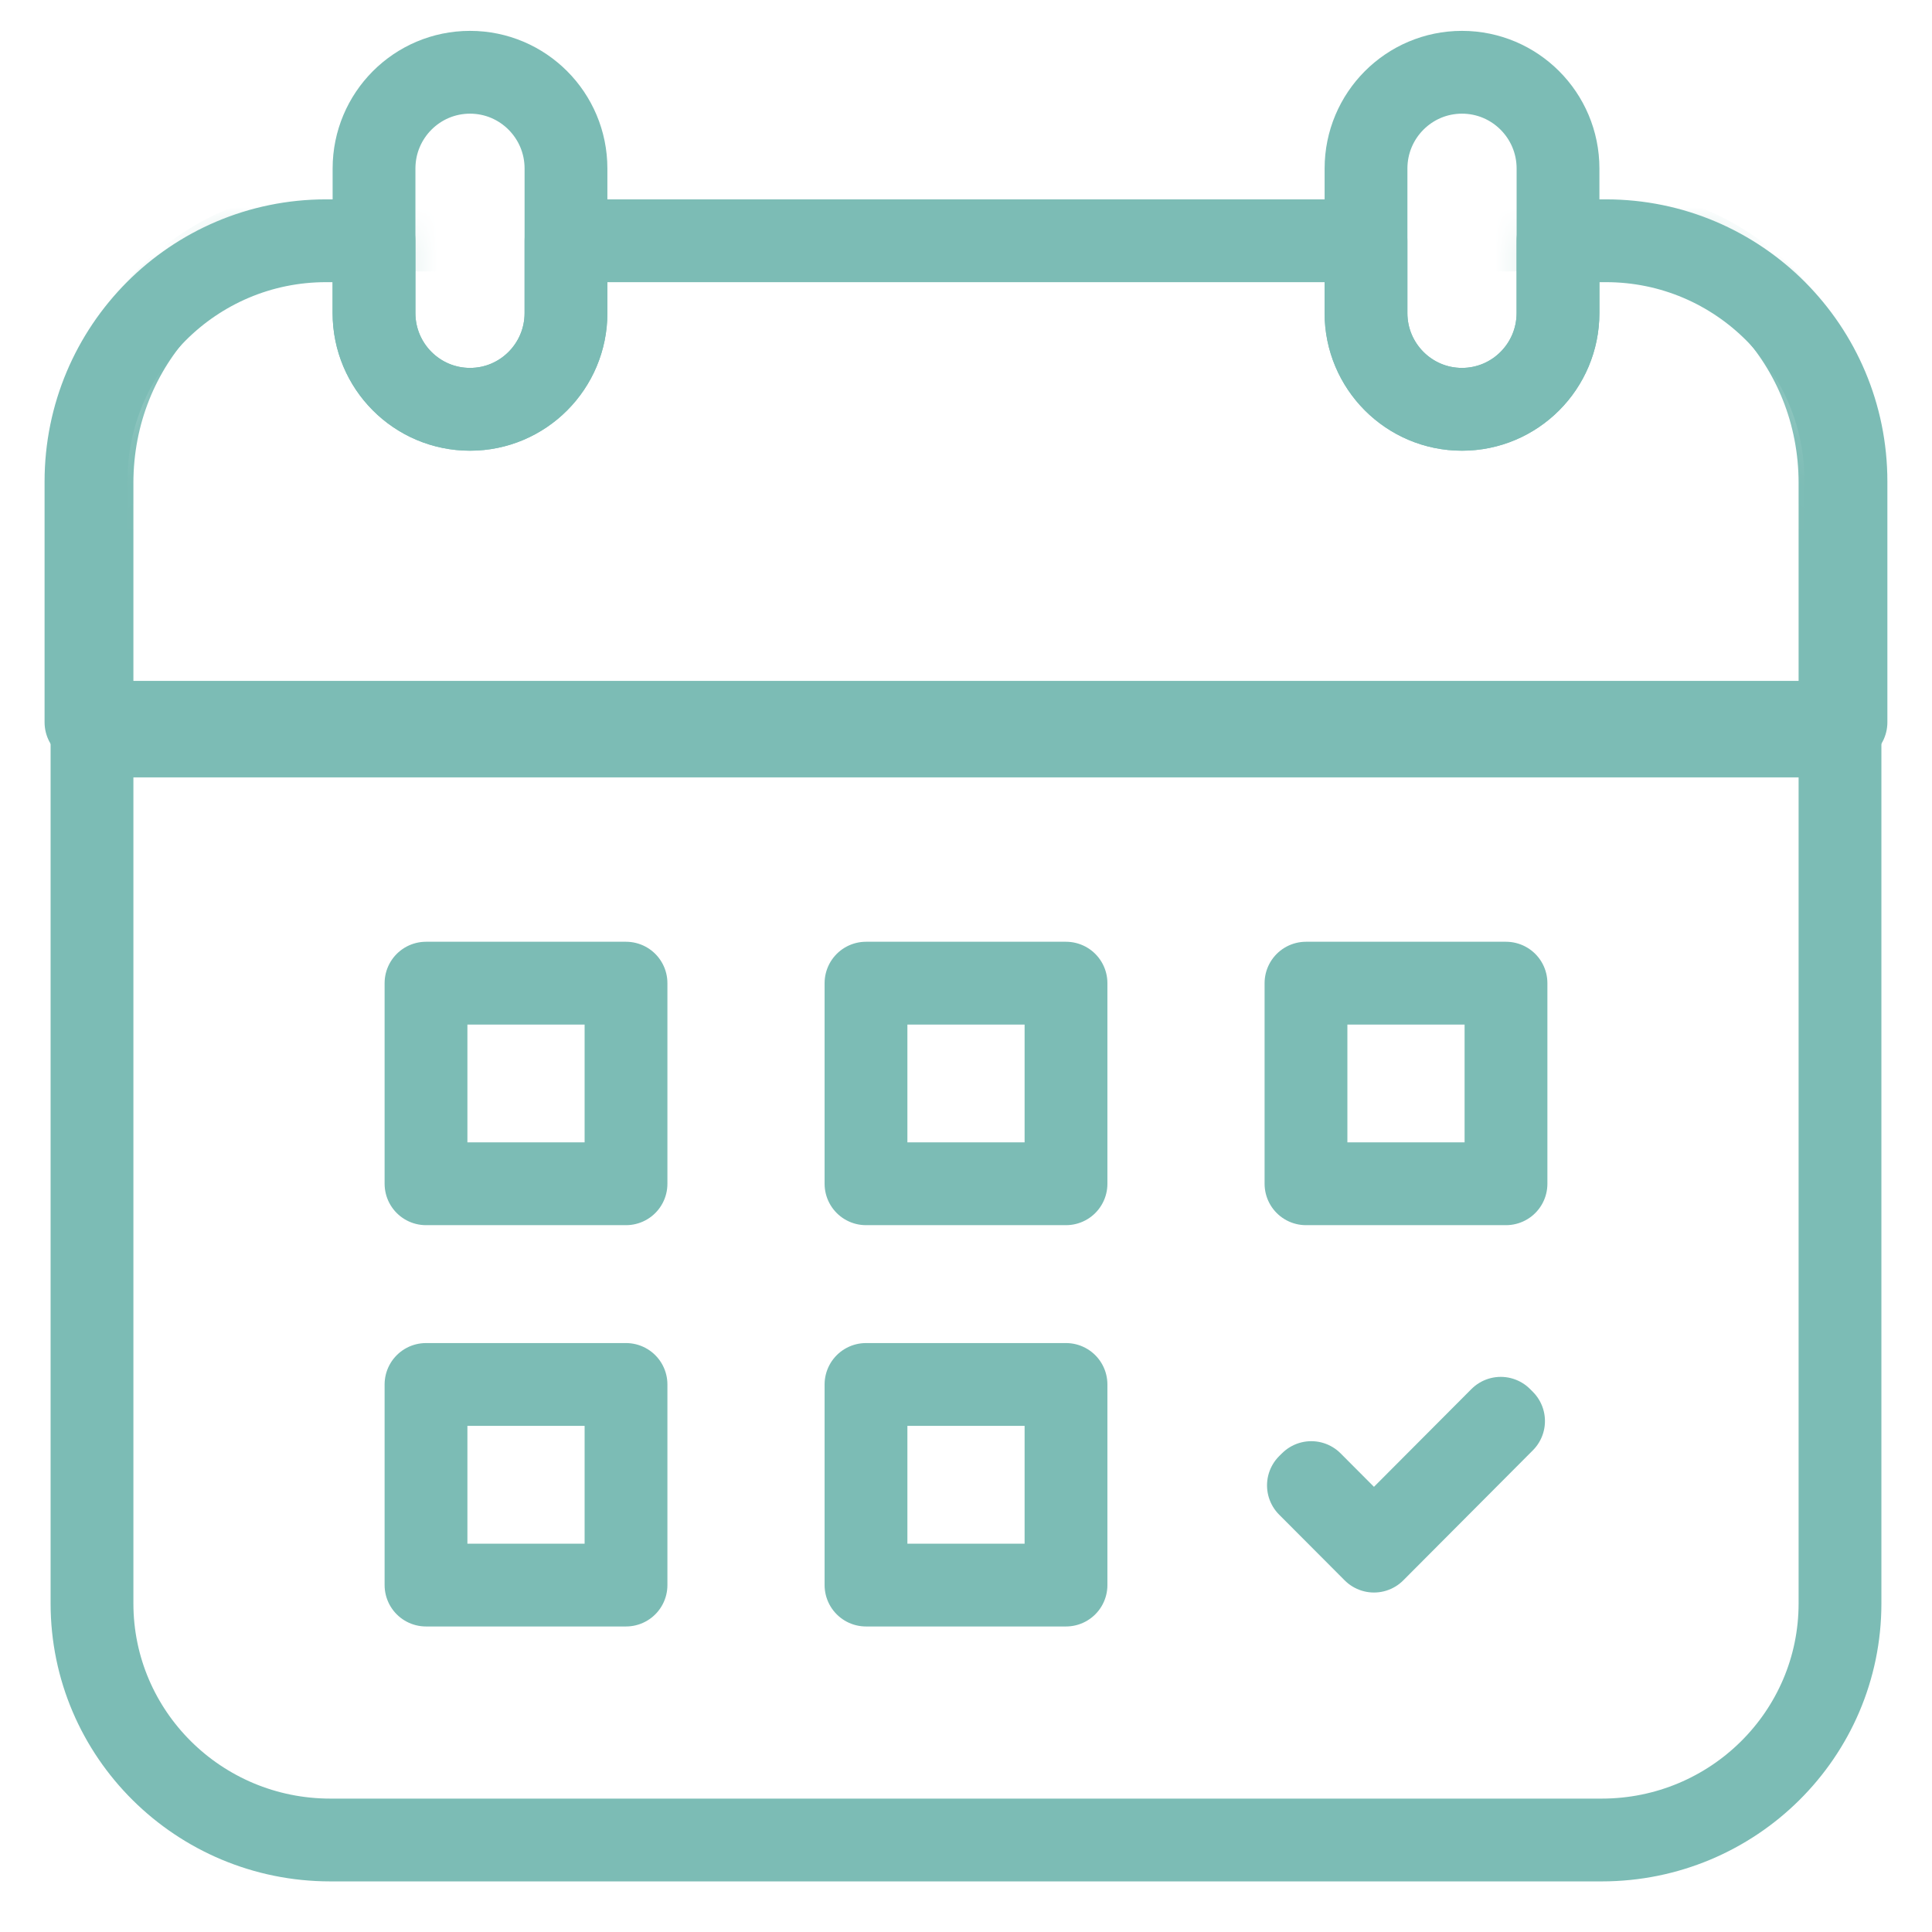 <?xml version="1.0" encoding="UTF-8"?> <svg xmlns="http://www.w3.org/2000/svg" width="42" height="42" viewBox="0 0 42 42" fill="none"><path fill-rule="evenodd" clip-rule="evenodd" d="M2 34.857C2 37.698 4.321 40 7.182 40H34.818C37.68 40 40 37.698 40 34.857V16H2V34.857Z" stroke="#7CBCB5" stroke-width="1.8" stroke-linecap="round" stroke-linejoin="round"></path><mask id="mask0" maskUnits="userSpaceOnUse" x="2" y="5" width="38" height="11"><path fill-rule="evenodd" clip-rule="evenodd" d="M33.781 5V6.651C33.781 7.865 32.853 8.85 31.709 8.85C30.565 8.85 29.636 7.865 29.636 6.651V5H12.364V6.651C12.364 7.865 11.435 8.85 10.291 8.85C9.146 8.85 8.218 7.865 8.218 6.651V5H7.181C4.32 5 2 7.462 2 10.5V15.999H40V10.5C40 7.462 37.68 5 34.818 5H33.781Z" fill="white"></path></mask><g mask="url(#mask0)"><path fill-rule="evenodd" clip-rule="evenodd" d="M34.818 5H7.182C4.32 5 2 7.463 2 10.499V15.999H40V10.499C40 7.463 37.68 5 34.818 5Z" stroke="#7CBCB5" stroke-width="1.8" stroke-linecap="round" stroke-linejoin="round"></path></g><path fill-rule="evenodd" clip-rule="evenodd" d="M34.913 5.234H33.869V6.805C33.869 7.961 32.935 8.898 31.782 8.898C30.63 8.898 29.695 7.961 29.695 6.805V5.234H12.304V6.805C12.304 7.961 11.37 8.898 10.218 8.898C9.064 8.898 8.13 7.961 8.13 6.805V5.234H7.087C4.206 5.234 1.869 7.578 1.869 10.468V15.702H40.13V10.468C40.13 7.578 37.794 5.234 34.913 5.234Z" stroke="#7CBCB5" stroke-width="1.8" stroke-linecap="round" stroke-linejoin="round"></path><path fill-rule="evenodd" clip-rule="evenodd" d="M10.218 8.898V8.898C9.065 8.898 8.131 7.961 8.131 6.805V3.664C8.131 2.508 9.065 1.571 10.218 1.571C11.37 1.571 12.304 2.508 12.304 3.664V6.805C12.304 7.961 11.37 8.898 10.218 8.898Z" stroke="#7CBCB5" stroke-width="1.8" stroke-linecap="round" stroke-linejoin="round"></path><path fill-rule="evenodd" clip-rule="evenodd" d="M31.782 8.898V8.898C30.63 8.898 29.696 7.961 29.696 6.805V3.664C29.696 2.508 30.63 1.571 31.782 1.571C32.935 1.571 33.87 2.508 33.87 3.664V6.805C33.87 7.961 32.935 8.898 31.782 8.898Z" stroke="#7CBCB5" stroke-width="1.8" stroke-linecap="round" stroke-linejoin="round"></path><mask id="mask1" maskUnits="userSpaceOnUse" x="1" y="0" width="40" height="41"><path fill-rule="evenodd" clip-rule="evenodd" d="M1 41H41V0.698H1V41Z" fill="white"></path></mask><g mask="url(#mask1)"><path fill-rule="evenodd" clip-rule="evenodd" d="M9.261 25.734H13.609V21.373H9.261V25.734Z" stroke="#7CBCB5" stroke-width="1.8" stroke-linecap="round" stroke-linejoin="round"></path><path fill-rule="evenodd" clip-rule="evenodd" d="M18.826 25.734H23.174V21.373H18.826V25.734Z" stroke="#7CBCB5" stroke-width="1.8" stroke-linecap="round" stroke-linejoin="round"></path><path fill-rule="evenodd" clip-rule="evenodd" d="M28.391 25.734H32.739V21.373H28.391V25.734Z" stroke="#7CBCB5" stroke-width="1.8" stroke-linecap="round" stroke-linejoin="round"></path><path fill-rule="evenodd" clip-rule="evenodd" d="M9.261 34.458H13.609V30.097H9.261V34.458Z" stroke="#7CBCB5" stroke-width="1.8" stroke-linecap="round" stroke-linejoin="round"></path><path fill-rule="evenodd" clip-rule="evenodd" d="M18.826 34.458H23.174V30.097H18.826V34.458Z" stroke="#7CBCB5" stroke-width="1.8" stroke-linecap="round" stroke-linejoin="round"></path><path fill-rule="evenodd" clip-rule="evenodd" d="M29.869 33.597L28.506 32.23L28.444 32.291L29.869 33.72L32.686 30.893L32.625 30.832L29.869 33.597Z" stroke="#7CBCB5" stroke-width="1.8" stroke-linecap="round" stroke-linejoin="round"></path></g></svg> 